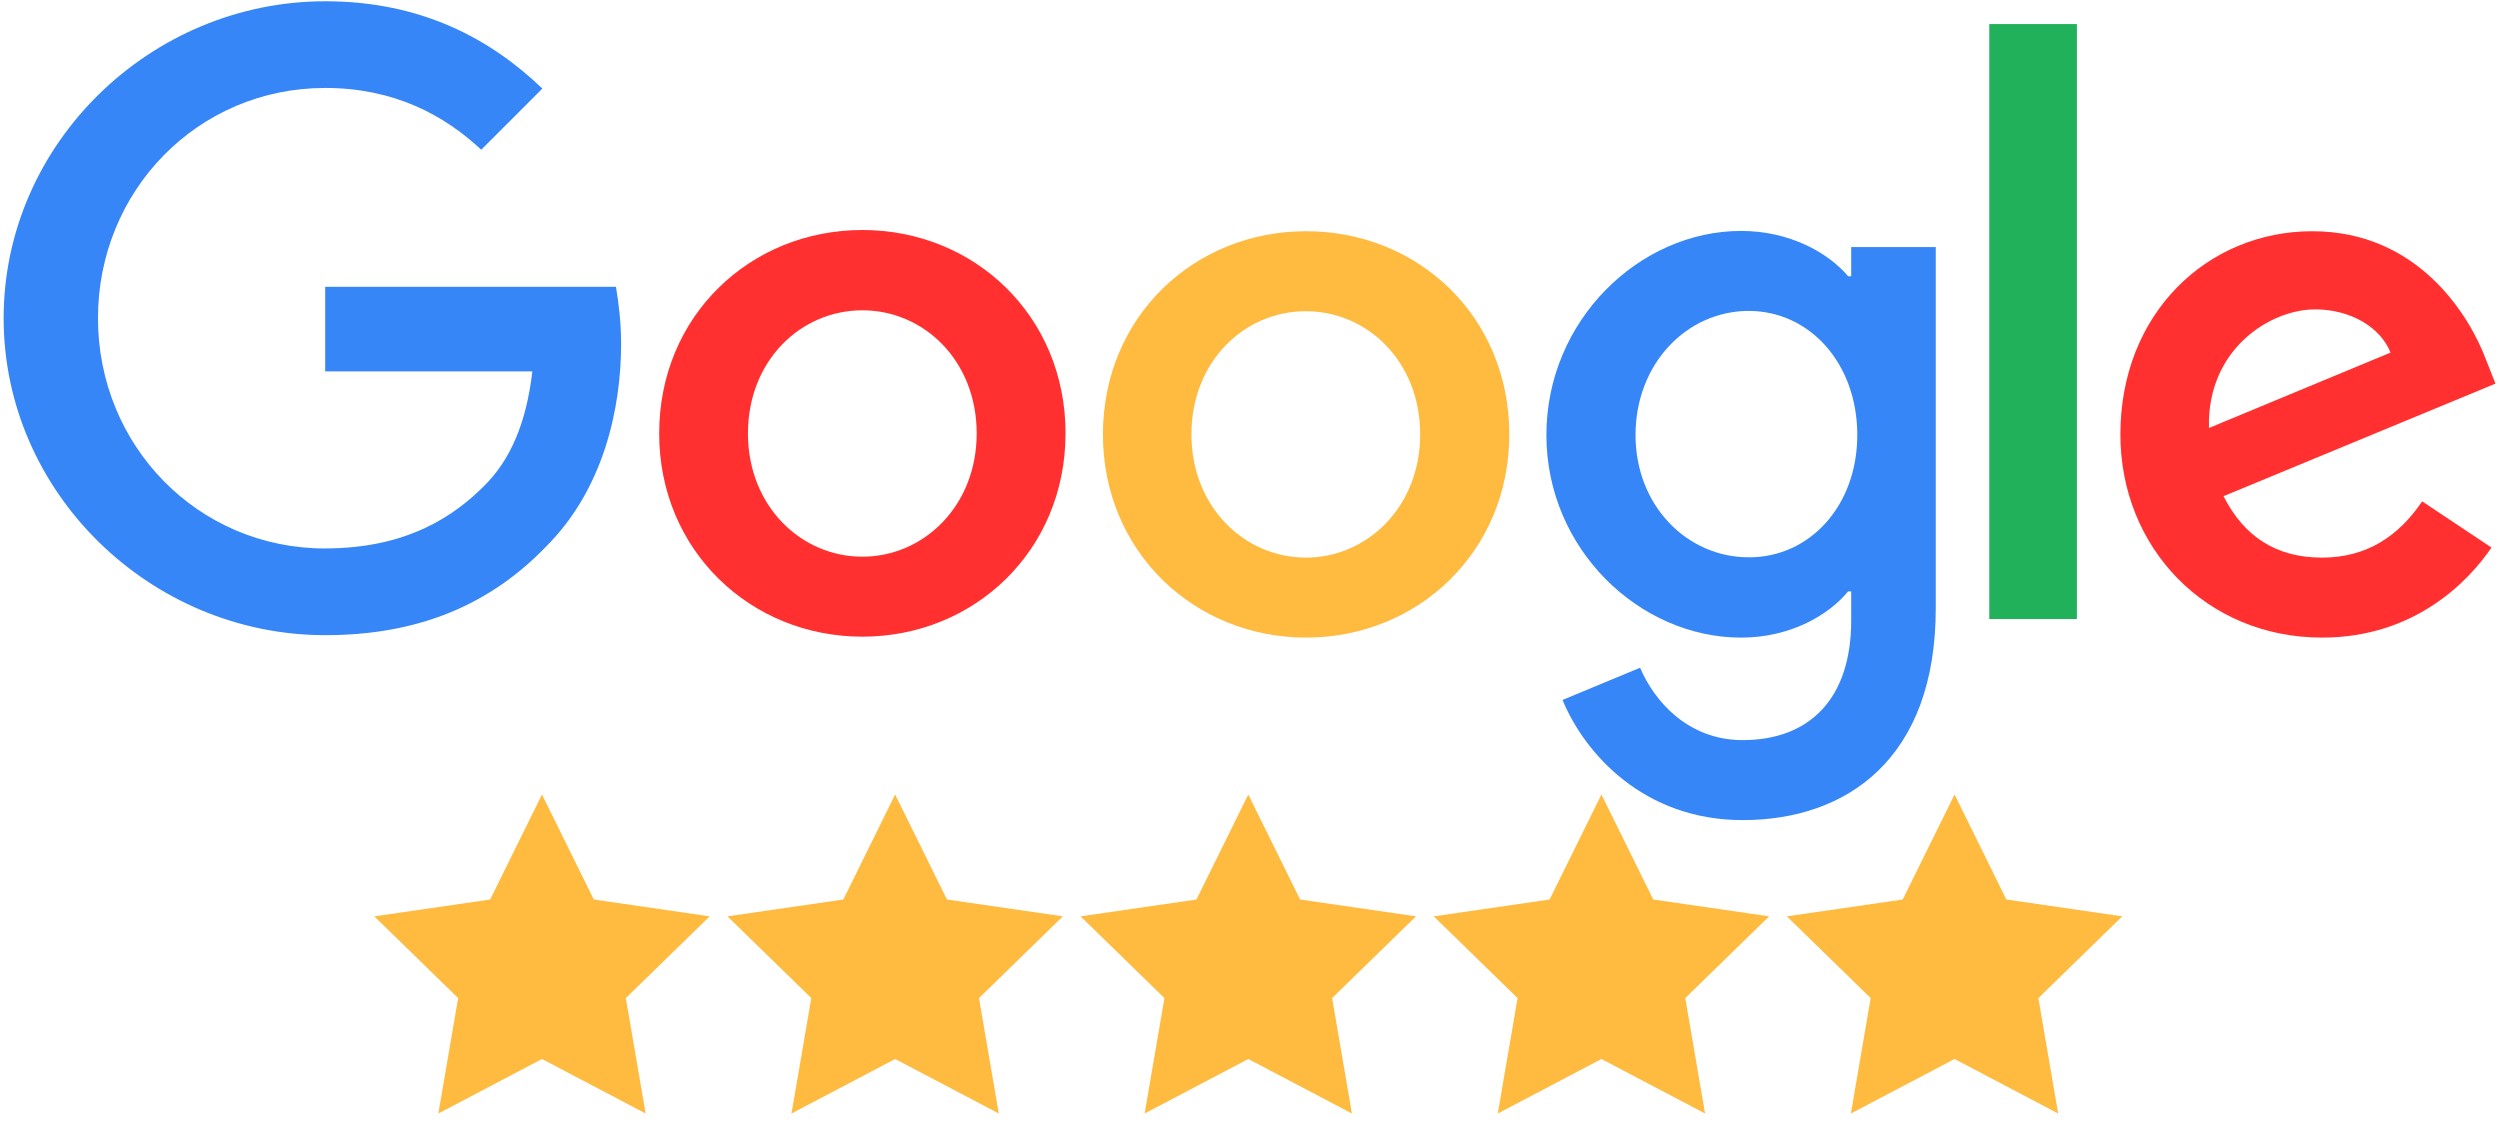 <svg xmlns="http://www.w3.org/2000/svg" width="512" height="235.167"><path fill="#ff302f" d="M496.052 102.672l14.203 9.47c-4.61 6.79-15.636 18.44-34.698 18.44-23.672 0-41.302-18.314-41.302-41.613 0-24.793 17.816-41.613 39.31-41.613 21.616 0 32.207 17.194 35.633 26.476l1.87 4.734-55.692 23.05c4.236 8.348 10.84 12.584 20.184 12.584s15.823-4.6 20.494-11.525zm-43.668-15.014l37.2-15.448c-2.056-5.17-8.16-8.846-15.45-8.846-9.282 0-22.177 8.223-21.74 24.294z"/><path fill="#20b15a" d="M407.407 4.93h17.94v121.85h-17.94V4.93z"/><path fill="#3686f7" d="M379.125 50.593h17.318V124.6c0 30.712-18.128 43.357-39.558 43.357-20.184 0-32.33-13.58-36.88-24.605l15.886-6.604c2.865 6.79 9.78 14.826 20.993 14.826 13.768 0 22.24-8.535 22.24-24.482v-5.98h-.623c-4.11 4.984-11.96 9.47-21.928 9.47-20.807 0-39.87-18.127-39.87-41.488 0-23.485 19.062-41.8 39.87-41.8 9.905 0 17.816 4.422 21.928 9.282h.623l.001-5.982zm1.246 38.5c0-14.702-9.78-25.417-22.24-25.417-12.584 0-23.174 10.715-23.174 25.417 0 14.515 10.6 25.043 23.174 25.043 12.46.062 22.24-10.53 22.24-25.043z"/><path fill="#ff302f" d="M218.217 88.78c0 23.983-18.688 41.612-41.613 41.612S135 112.7 135 88.78c0-24.108 18.688-41.675 41.613-41.675s41.614 17.567 41.614 41.675zm-18.19 0c0-14.95-10.84-25.23-23.423-25.23S153.18 73.83 153.18 88.78c0 14.826 10.84 25.23 23.423 25.23s23.423-10.403 23.423-25.23z"/><path fill="#ffba40" d="M309.105 88.967c0 23.984-18.688 41.613-41.613 41.613s-41.613-17.63-41.613-41.613c0-24.108 18.688-41.613 41.613-41.613s41.613 17.442 41.613 41.613zm-18.253 0c0-14.95-10.84-25.23-23.423-25.23s-23.423 10.278-23.423 25.23c0 14.826 10.84 25.23 23.423 25.23 12.646 0 23.423-10.467 23.423-25.23z"/><path fill="#3686f7" d="M66.6 112.328c-26.102 0-46.534-21.057-46.534-47.158S40.49 18.013 66.6 18.013c14.08 0 24.357 5.544 31.958 12.646l12.52-12.52C100.478 7.983 86.338.26 66.6.26 30.833.26.744 29.413.744 65.17s30.09 64.912 65.846 64.912c19.312 0 33.89-6.354 45.29-18.19 11.712-11.713 15.324-28.158 15.324-41.5 0-4.173-.498-8.472-1.06-11.65H66.6v17.318h42.424c-1.246 10.84-4.673 18.252-9.72 23.3-6.105 6.166-15.76 12.957-32.705 12.957z"/><path d="M111 162.715l10.613 21.505 23.733 3.447-17.174 16.74 4.055 23.636L111 216.883l-21.227 11.16 4.055-23.636-17.174-16.74 23.733-3.447zm72.323 0l10.614 21.505 23.732 3.447-17.173 16.74 4.054 23.636-21.227-11.16-21.226 11.16 4.054-23.636-17.173-16.74 23.732-3.447zm72.325 0l10.614 21.505 23.73 3.447-17.172 16.74 4.053 23.636-21.226-11.16-21.226 11.16 4.054-23.636-17.174-16.74 23.733-3.447zm72.325 0l10.614 21.505 23.73 3.447-17.173 16.74 4.054 23.636-21.226-11.16-21.227 11.16 4.055-23.636-17.173-16.74 23.73-3.447zm72.323 0L410.9 184.22l23.732 3.447-17.175 16.74 4.055 23.636-21.227-11.16-21.226 11.16 4.055-23.636-17.173-16.74 23.732-3.447z" fill="#ffba40"/></svg>